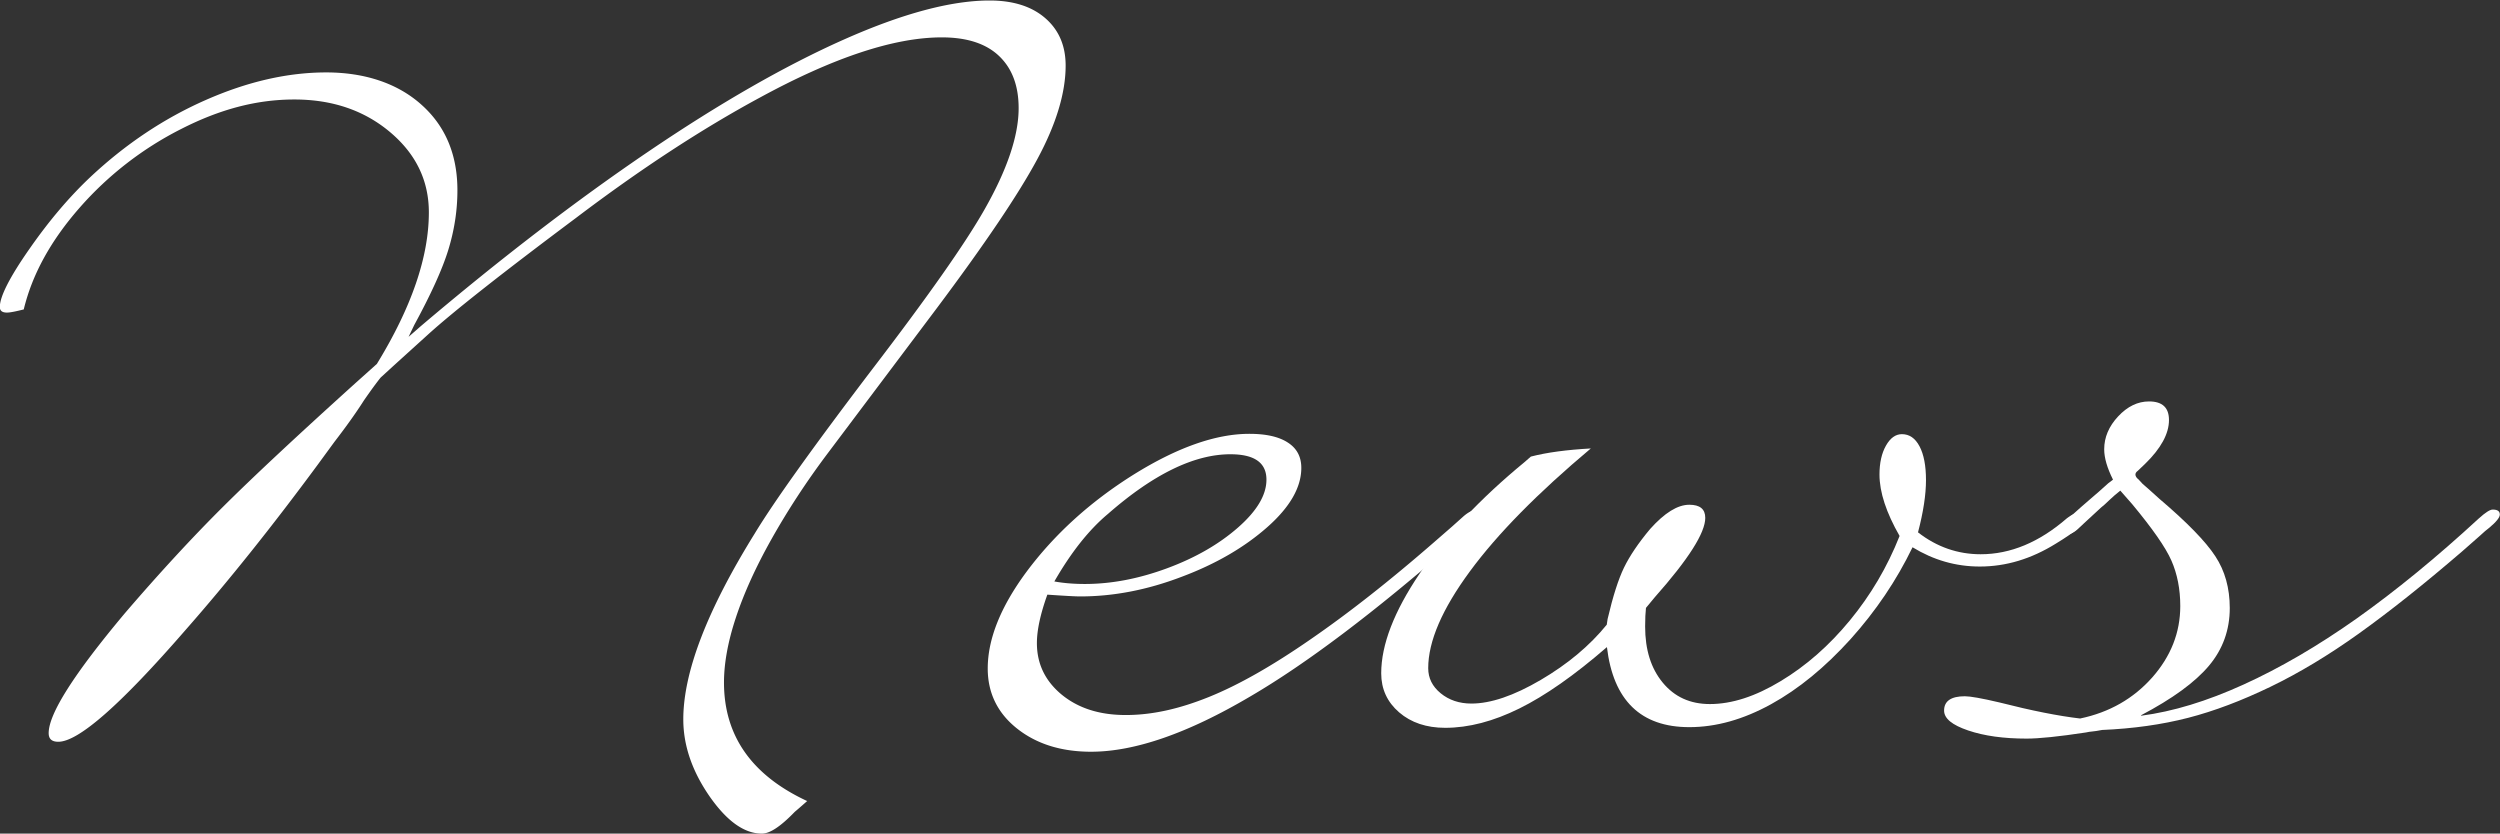 <svg id="_レイヤー_2" xmlns="http://www.w3.org/2000/svg" viewBox="0 0 150.52 50.19"><rect x="0" y="0" width="150.52" height="50.19" fill="#333333" stroke="none"/><defs><style>.cls-1{fill:#fff}</style></defs><g id="data"><path class="cls-1" d="M48.62 48.21c-.45.4-.71.62-.77.67-.84.87-1.49 1.31-1.98 1.31-1.06 0-2.11-.75-3.16-2.26-1.04-1.51-1.57-3.05-1.57-4.62 0-2.84 1.43-6.56 4.29-11.17 1.16-1.92 3.52-5.22 7.08-9.9 3.34-4.36 5.59-7.56 6.75-9.6 1.38-2.42 2.07-4.46 2.07-6.13 0-1.34-.39-2.39-1.18-3.14-.79-.75-1.94-1.12-3.45-1.12-2.86 0-6.51 1.21-10.94 3.62-3.5 1.89-7.2 4.31-11.08 7.25-4.43 3.31-7.41 5.66-8.92 7.03l-2.02 1.83-.82.75c-.22.27-.56.73-1.01 1.38-.51.8-1.11 1.63-1.78 2.5l-1.01 1.38c-2.76 3.74-5.41 7.05-7.95 9.94-3.89 4.48-6.44 6.73-7.66 6.73-.39 0-.58-.17-.58-.52 0-1.17 1.53-3.57 4.58-7.21 2.12-2.47 4.1-4.61 5.93-6.43s4.5-4.31 8-7.47l1.25-1.12c2.09-3.41 3.13-6.45 3.13-9.12 0-1.92-.78-3.53-2.34-4.84-1.56-1.31-3.48-1.96-5.76-1.96s-4.49.59-6.82 1.78a20.331 20.331 0 00-6.1 4.73c-1.73 1.97-2.86 4.01-3.37 6.13-.48.12-.82.19-1.01.19-.29 0-.43-.11-.43-.34 0-.62.59-1.79 1.78-3.49 1.19-1.71 2.41-3.14 3.66-4.32 2.12-1.99 4.44-3.54 6.96-4.65 2.52-1.11 4.94-1.66 7.25-1.66s4.29.65 5.73 1.94c1.45 1.29 2.17 3.01 2.17 5.16 0 1.22-.19 2.42-.55 3.59s-1.05 2.68-2.05 4.52l-.34.71.72-.63c4.82-4.09 9.39-7.59 13.71-10.52 4.32-2.93 8.25-5.18 11.78-6.75C54.34.81 57.27.03 59.58.03c1.41 0 2.53.35 3.35 1.06.82.71 1.23 1.66 1.23 2.86 0 1.64-.57 3.53-1.71 5.64-1.14 2.12-3.16 5.11-6.05 8.97l-6.6 8.78c-1.29 1.72-2.4 3.43-3.35 5.12-.95 1.69-1.66 3.26-2.14 4.71-.48 1.45-.72 2.75-.72 3.92 0 3.21 1.67 5.59 5.01 7.14zM63.06 35.8c-.42 1.17-.63 2.14-.63 2.92 0 1.25.5 2.28 1.49 3.1 1 .82 2.28 1.23 3.86 1.23s3.2-.36 4.99-1.08 3.83-1.88 6.14-3.48c2.31-1.59 4.77-3.53 7.37-5.79l1.16-1.01.67-.6c.29-.25.53-.37.72-.37.26 0 .38.1.38.3 0 .17-.56.73-1.69 1.68-4.79 4.18-8.87 7.26-12.24 9.23-3.76 2.22-6.96 3.33-9.59 3.33-1.8 0-3.29-.47-4.46-1.4-1.17-.93-1.76-2.14-1.76-3.61 0-1.77.77-3.7 2.31-5.79 1.7-2.29 3.86-4.25 6.48-5.89 2.62-1.63 4.94-2.45 6.96-2.45 1 0 1.77.17 2.31.52.55.35.82.86.82 1.53 0 1.17-.68 2.36-2.05 3.57-1.37 1.21-3.08 2.21-5.16 2.99-2.07.79-4.1 1.18-6.1 1.18-.32 0-1-.04-2.02-.11zm.43-.79c.55.1 1.16.15 1.83.15 1.61 0 3.26-.32 4.96-.95 1.7-.63 3.12-1.45 4.26-2.45 1.14-1 1.71-1.96 1.71-2.88 0-1.02-.72-1.53-2.17-1.53-2.18 0-4.64 1.2-7.37 3.59-1.16.97-2.23 2.33-3.23 4.07z"/><path class="cls-1" d="M115.49 32.06c1.12.87 2.38 1.31 3.76 1.31 1.8 0 3.53-.72 5.2-2.17.26-.2.47-.3.63-.3.32 0 .48.1.48.3 0 .3-.59.81-1.78 1.53-1.48.92-3 1.38-4.58 1.38-1.45 0-2.79-.39-4.05-1.16-.96 1.99-2.21 3.84-3.73 5.53-1.53 1.69-3.12 3-4.79 3.92-1.67.92-3.31 1.38-4.92 1.38-2.92 0-4.58-1.61-4.96-4.82-1.96 1.7-3.72 2.93-5.28 3.7s-3.04 1.16-4.46 1.16c-1.12 0-2.05-.31-2.77-.93-.72-.62-1.08-1.41-1.08-2.35 0-1.72.77-3.72 2.31-6s3.65-4.52 6.31-6.71l.39-.34c.96-.25 2.17-.41 3.61-.49-3.18 2.67-5.61 5.13-7.28 7.4-1.67 2.27-2.51 4.21-2.51 5.83 0 .6.25 1.1.75 1.51.5.41 1.12.62 1.85.62 1.16 0 2.55-.47 4.17-1.42s2.95-2.06 3.98-3.33l.05-.34c.32-1.37.65-2.4.99-3.1.34-.7.86-1.47 1.57-2.32.87-.97 1.65-1.46 2.36-1.46.64 0 .96.26.96.79 0 .9-1.01 2.49-3.04 4.78l-.53.64c-.03.27-.05.65-.05 1.12 0 1.4.35 2.52 1.06 3.38.71.86 1.65 1.29 2.84 1.29 1.32 0 2.74-.46 4.26-1.38 1.53-.92 2.92-2.14 4.17-3.66s2.25-3.21 2.99-5.08c-.8-1.4-1.21-2.63-1.21-3.7 0-.7.13-1.28.39-1.74.26-.46.58-.69.96-.69.45 0 .8.24 1.06.73s.39 1.17.39 2.04-.16 1.92-.48 3.14z"/><path class="cls-1" d="M128.93 43.09c1.9-.25 3.94-.87 6.14-1.87 2.2-1 4.47-2.32 6.82-3.98 2.34-1.66 4.8-3.67 7.37-6.04.39-.35.66-.52.82-.52.29 0 .43.1.43.3 0 .17-.21.44-.63.79-.16.12-.35.28-.55.47-.21.19-.57.5-1.08.95-2.31 1.99-4.39 3.64-6.22 4.95s-3.61 2.38-5.33 3.21c-1.72.83-3.37 1.46-4.96 1.87-1.59.41-3.32.65-5.18.73-.26.05-.45.08-.58.09-.13.01-.26.03-.39.06-1.64.25-2.83.37-3.57.37-1.38 0-2.55-.16-3.52-.49s-1.45-.72-1.45-1.2c0-.57.42-.86 1.25-.86.32 0 1.01.12 2.07.37 1.96.5 3.58.82 4.87.97 1.77-.37 3.21-1.2 4.34-2.47 1.12-1.27 1.69-2.7 1.69-4.3 0-1.02-.18-1.93-.53-2.73-.35-.8-1.14-1.93-2.36-3.4l-.72-.82c-.22.17-.45.37-.67.58-.22.21-.38.36-.48.43l-1.3 1.2c-.29.3-.58.45-.87.45-.26 0-.39-.1-.39-.3 0-.17.27-.47.82-.9.39-.35.75-.67 1.08-.95.34-.29.7-.6 1.08-.95l.29-.22c-.35-.7-.53-1.31-.53-1.83 0-.72.28-1.38.84-1.98.56-.6 1.18-.9 1.86-.9.8 0 1.2.37 1.2 1.12 0 .82-.48 1.71-1.45 2.65l-.43.41c-.1.07-.14.15-.14.22 0 .1.06.2.19.3l.24.26c.26.22.59.52 1.01.9 1.67 1.42 2.79 2.57 3.37 3.46.58.88.87 1.92.87 3.12 0 1.32-.42 2.48-1.25 3.47-.84 1-2.2 1.99-4.1 2.99z"/></g></svg>
